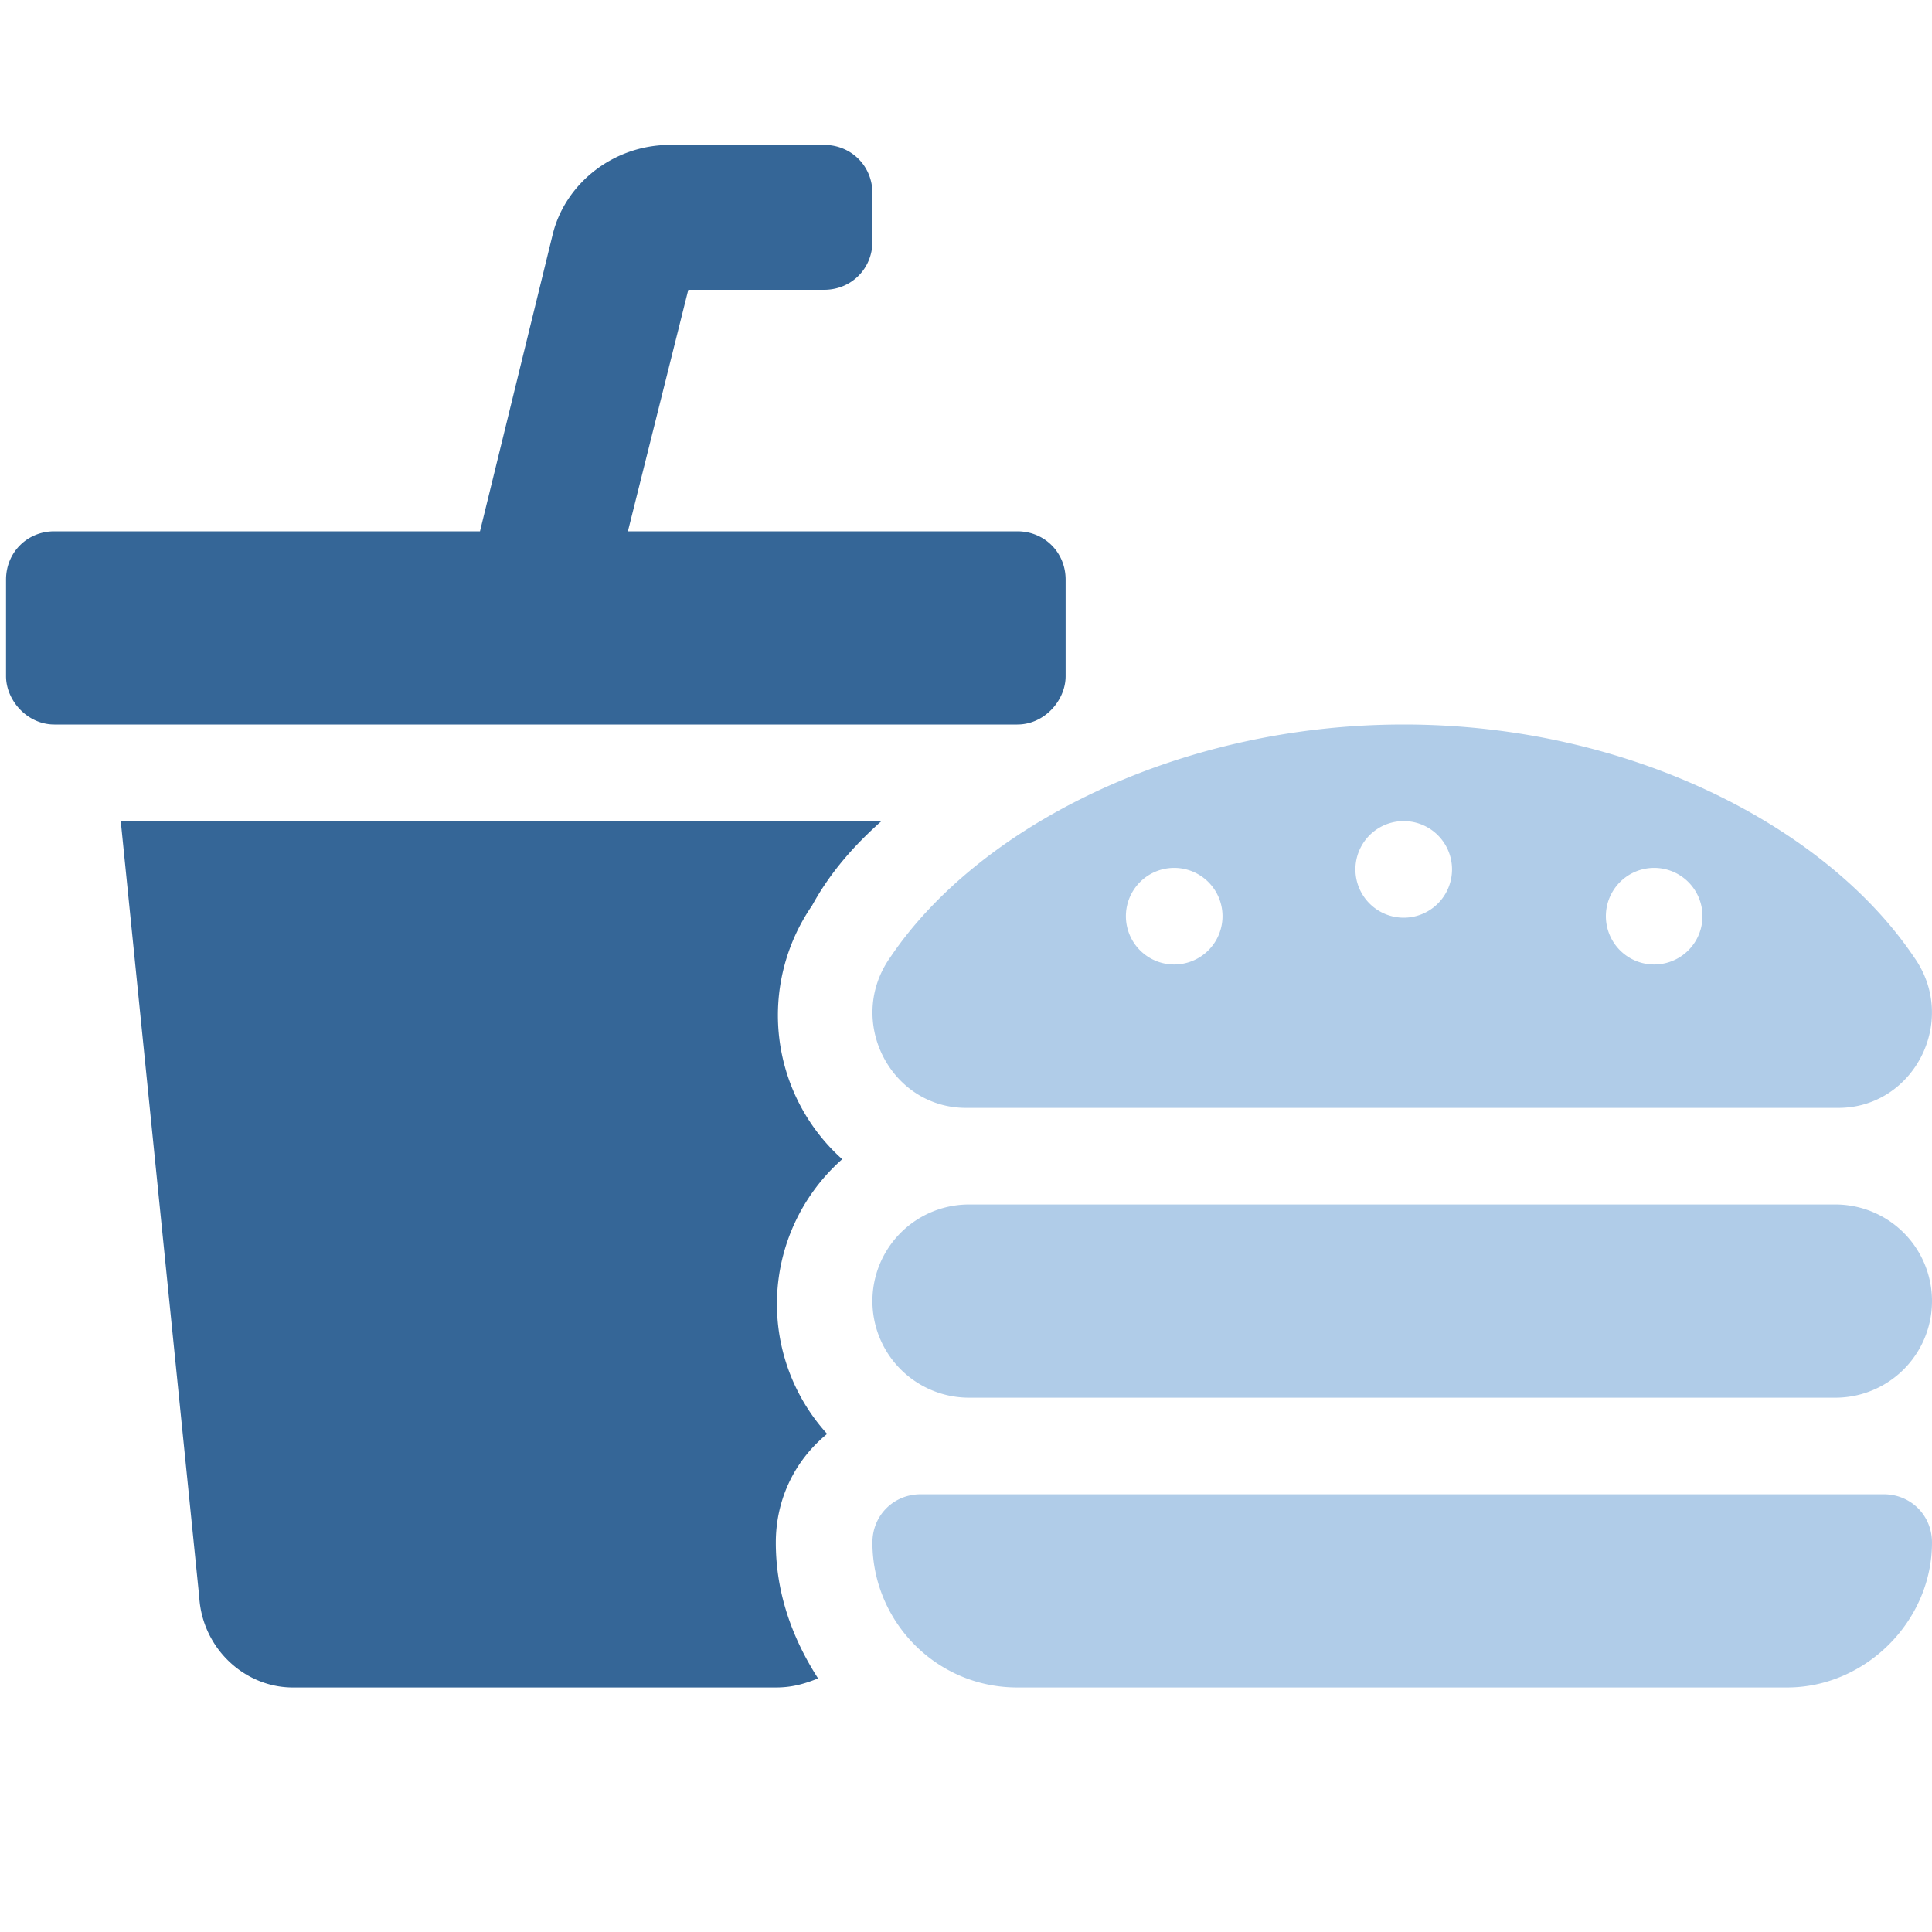 <svg xmlns="http://www.w3.org/2000/svg" xml:space="preserve" viewBox="0 0 640 640"><path fill="#356697" d="M337 176H208l20-80h45c9 0 16-7 16-16V64c0-9-7-16-16-16h-51c-19 0-35 13-39 30l-24 98H18c-9 0-16 7-16 16v32c0 8 7 16 16 16h319c9 0 16-8 16-16v-32c0-9-7-16-16-16zm-45 96H40l26 257c1 17 15 30 31 30h160c5 0 9-1 14-3-9-14-14-29-14-45 0-14 6-27 17-36a64 64 0 0 1 5-91 64 64 0 0 1-10-84c6-11 14-20 23-28z"/><path fill="#b0cce8" d="M624 495H305c-9 0-16 7-16 16 0 26 21 48 48 48h255c26 0 48-22 48-48 0-9-7-16-16-16zM320 367h289c25 0 40-29 25-50-29-43-94-77-169-77s-141 34-170 77c-15 21 0 50 25 50zm224-79a16 16 0 1 1 0 31 16 16 0 0 1 0-31zm-79-16a16 16 0 1 1 0 32 16 16 0 0 1 0-32zm-80 16a16 16 0 1 1 0 31 16 16 0 0 1 0-31zm-64 175h287a32 32 0 0 0 0-64H321a32 32 0 0 0 0 64z"/></svg>